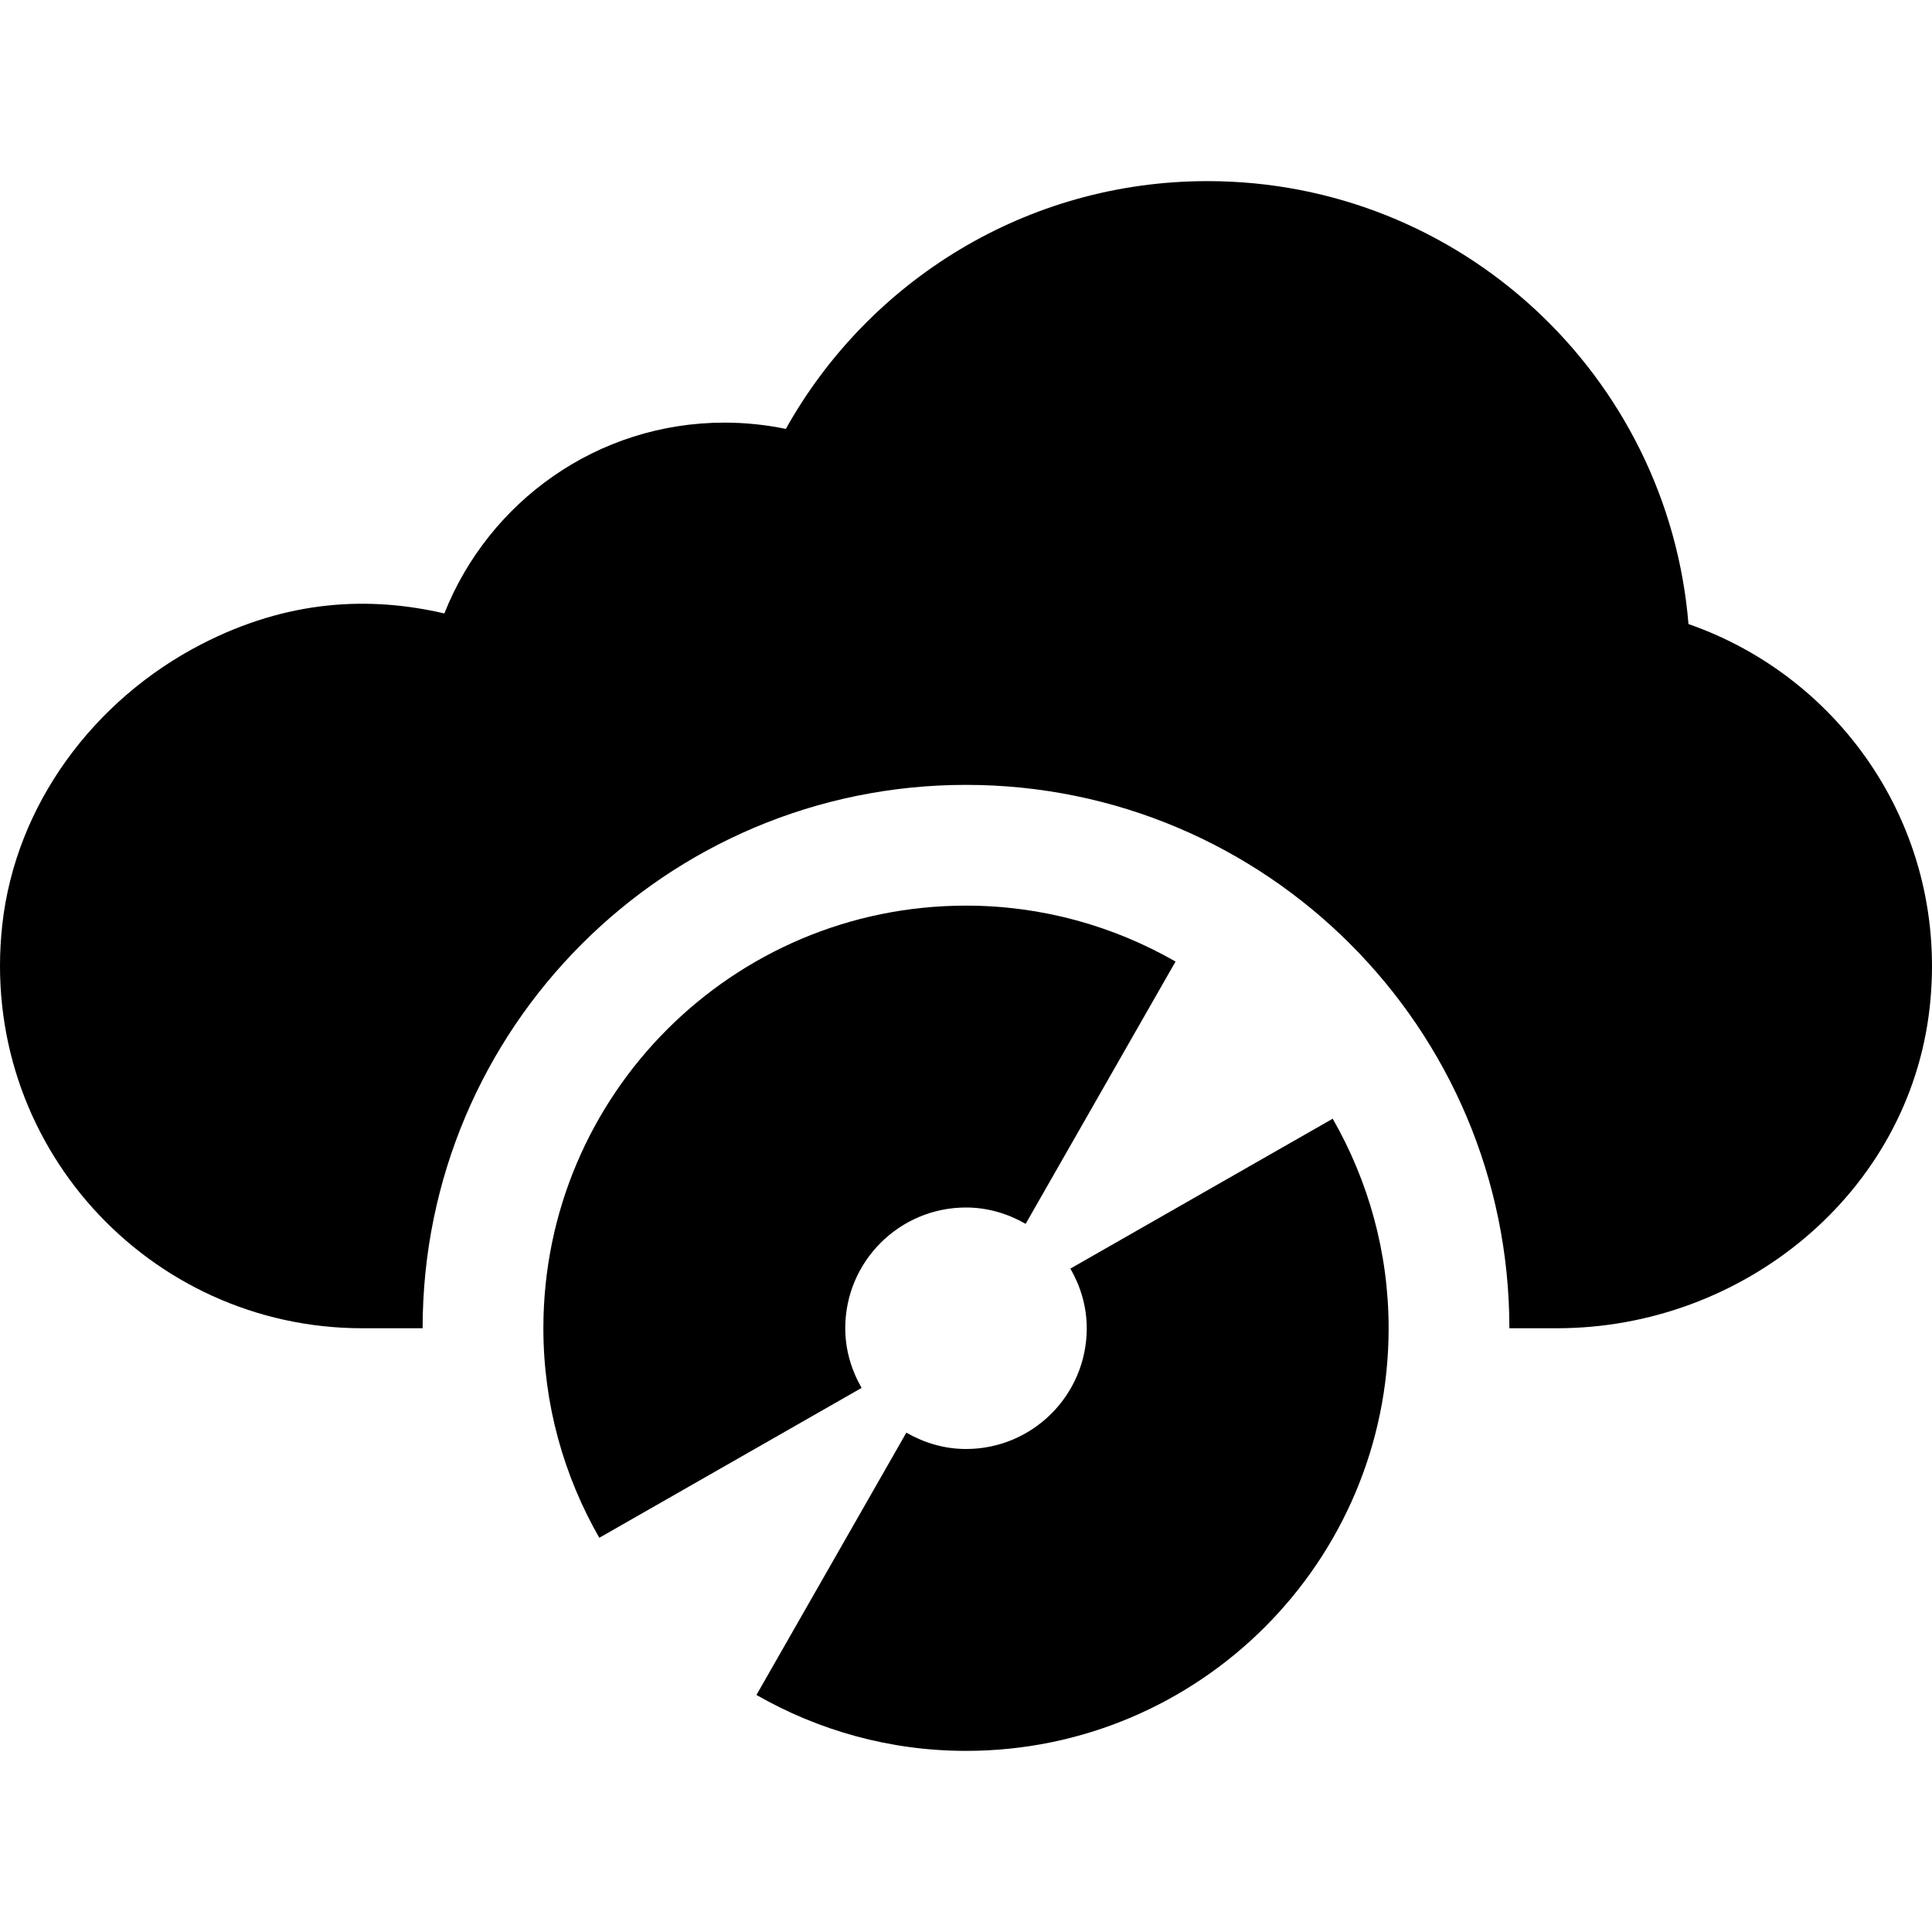 <?xml version="1.0" encoding="iso-8859-1"?>
<!-- Uploaded to: SVG Repo, www.svgrepo.com, Generator: SVG Repo Mixer Tools -->
<!DOCTYPE svg PUBLIC "-//W3C//DTD SVG 1.1//EN" "http://www.w3.org/Graphics/SVG/1.1/DTD/svg11.dtd">
<svg fill="#000000" height="800px" width="800px" version="1.1" id="Capa_1" xmlns="http://www.w3.org/2000/svg" xmlns:xlink="http://www.w3.org/1999/xlink" 
	 viewBox="0 0 512 512" xml:space="preserve">
<g>
	<path d="M447.464,165.383C442.055,99.672,387.109,48,320,48c-48.048,0-89.858,26.508-111.748,65.664
		C203.003,112.582,197.571,112,192,112c-33.766,0-62.502,20.984-74.243,50.57c-19.645-4.561-41.335-3.762-64.509,8.223
		c-28.422,14.699-49.132,42.477-52.644,74.281C-5.789,302.984,39.381,352,96,352h16c0-79.529,64.471-144,144-144s144,64.471,144,144
		h12.612c49.33,0,93.193-35.775,98.75-84.791C516.665,220.449,488.308,179.57,447.464,165.383z"/>
	<path d="M224,352c0-17.674,14.327-32,32-32c5.781,0,11.128,1.652,15.809,4.334l39.723-69.514C295.153,245.441,276.229,240,256,240
		c-61.856,0-112,50.145-112,112c0,20.227,5.44,39.152,14.821,55.531l69.513-39.723C225.653,363.129,224,357.781,224,352z"/>
	<path d="M283.666,336.191C286.348,340.871,288,346.219,288,352c0,17.672-14.326,32-32,32c-5.781,0-11.128-1.652-15.809-4.334
		l-39.723,69.514C216.848,458.559,235.773,464,256,464c61.857,0,112-50.145,112-112c0-20.229-5.44-39.152-14.821-55.531
		L283.666,336.191z"/>
</g>
</svg>